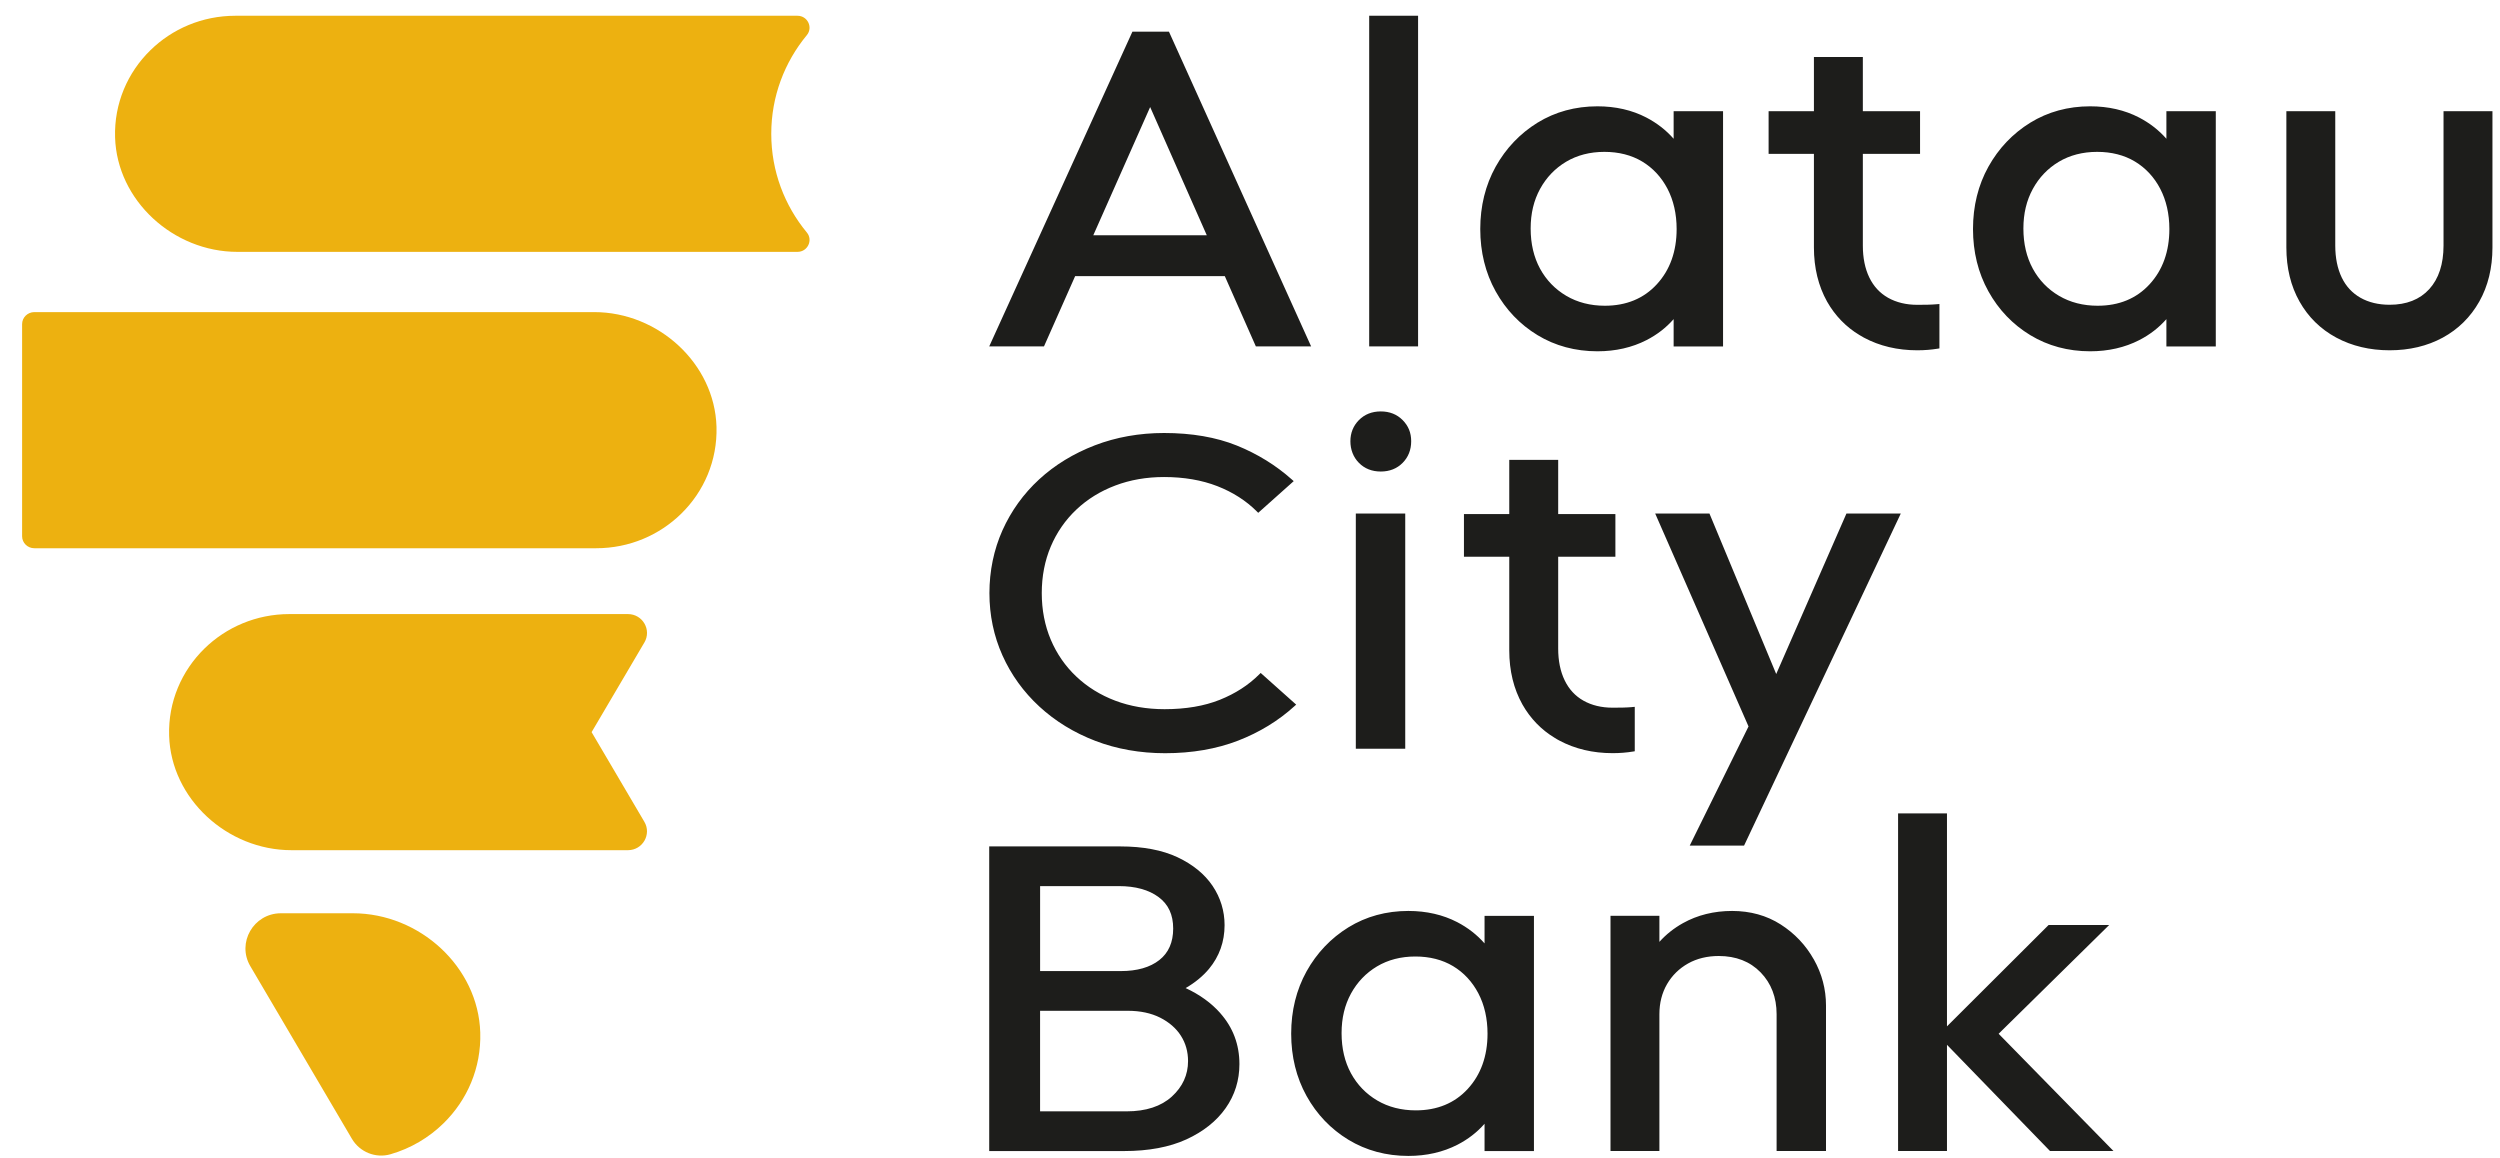 <?xml version="1.0" encoding="UTF-8"?> <svg xmlns="http://www.w3.org/2000/svg" width="95" height="44" viewBox="0 0 95 44" fill="none"><g clip-path="url(#clip0_6276_2550)"><path d="M46.372 38.5C46.03 38.114 45.589 37.794 45.054 37.547C45.413 37.339 45.709 37.095 45.941 36.818C46.334 36.345 46.534 35.785 46.534 35.155C46.534 34.616 46.38 34.114 46.078 33.663C45.775 33.215 45.327 32.849 44.745 32.575C44.164 32.302 43.432 32.164 42.57 32.164H37.59V43.74H42.721C43.645 43.74 44.439 43.591 45.082 43.297C45.727 43.001 46.229 42.602 46.575 42.109C46.922 41.616 47.098 41.053 47.098 40.436C47.098 39.696 46.854 39.045 46.371 38.501M44.581 35.286C44.581 35.806 44.404 36.209 44.055 36.482C43.701 36.761 43.208 36.901 42.59 36.901H39.524V33.672H42.515C43.146 33.672 43.656 33.813 44.029 34.091C44.401 34.368 44.581 34.76 44.581 35.286M39.524 38.41H42.853C43.328 38.41 43.743 38.498 44.088 38.672C44.43 38.846 44.696 39.077 44.875 39.36C45.055 39.641 45.146 39.966 45.146 40.321C45.146 40.844 44.939 41.297 44.531 41.669C44.122 42.042 43.544 42.231 42.815 42.231H39.523V38.41H39.524ZM56.413 34.801V35.849C56.125 35.521 55.776 35.25 55.374 35.041C54.83 34.76 54.206 34.616 53.517 34.616C52.676 34.616 51.911 34.826 51.241 35.238C50.573 35.651 50.037 36.214 49.649 36.912C49.262 37.61 49.065 38.407 49.065 39.279C49.065 40.151 49.261 40.948 49.649 41.647C50.037 42.346 50.573 42.906 51.242 43.312C51.911 43.718 52.677 43.925 53.517 43.925C54.206 43.925 54.833 43.782 55.383 43.5C55.784 43.294 56.129 43.027 56.413 42.703V43.741H58.29V34.802H56.413V34.801ZM56.526 39.279C56.526 40.13 56.273 40.836 55.774 41.379C55.278 41.92 54.613 42.194 53.8 42.194C53.252 42.194 52.759 42.068 52.334 41.818C51.91 41.568 51.574 41.22 51.337 40.785C51.1 40.35 50.98 39.837 50.98 39.261C50.98 38.685 51.1 38.191 51.337 37.756C51.575 37.321 51.907 36.974 52.325 36.724C52.744 36.474 53.233 36.347 53.781 36.347C54.329 36.347 54.811 36.47 55.218 36.714C55.623 36.958 55.946 37.305 56.177 37.746C56.409 38.189 56.526 38.705 56.526 39.28M68.926 36.459C69.233 37.004 69.388 37.592 69.388 38.207V43.739H67.511V38.54C67.511 37.899 67.306 37.364 66.903 36.95C66.5 36.536 65.965 36.328 65.312 36.328C64.877 36.328 64.484 36.423 64.147 36.612C63.809 36.802 63.541 37.065 63.348 37.396C63.155 37.728 63.057 38.112 63.057 38.54V43.739H61.199V34.8H63.057V35.791C63.309 35.51 63.609 35.271 63.953 35.079C64.504 34.772 65.132 34.616 65.821 34.616C66.51 34.616 67.132 34.788 67.664 35.128C68.195 35.467 68.619 35.914 68.925 36.459M80.313 43.739H77.901L73.985 39.702V43.739H72.127V30.91H73.985V39.002L77.846 35.151H80.148L75.948 39.283L80.313 43.739Z" fill="#1D1D1B"></path><path d="M44.441 1.25L44.419 1.203H43.032L37.59 13.164H39.671L40.855 10.494H46.543L47.723 13.164H49.823L44.441 1.25ZM41.545 8.94L43.706 4.068L45.858 8.94H41.545ZM52.029 0.599H53.887V13.164H52.029V0.599ZM63.598 4.225V5.273C63.31 4.945 62.961 4.674 62.559 4.465C62.016 4.183 61.391 4.04 60.703 4.04C59.862 4.04 59.096 4.25 58.426 4.662C57.758 5.075 57.223 5.638 56.834 6.336C56.447 7.034 56.25 7.831 56.25 8.703C56.25 9.575 56.446 10.372 56.834 11.07C57.223 11.77 57.758 12.33 58.427 12.736C59.096 13.142 59.862 13.349 60.703 13.349C61.391 13.349 62.018 13.206 62.568 12.924C62.969 12.718 63.314 12.451 63.598 12.127V13.165H65.476V4.225H63.598ZM63.712 8.703C63.712 9.554 63.459 10.26 62.959 10.803C62.463 11.344 61.798 11.618 60.985 11.618C60.437 11.618 59.944 11.492 59.52 11.242C59.095 10.992 58.759 10.644 58.522 10.21C58.285 9.774 58.165 9.261 58.165 8.685C58.165 8.109 58.285 7.616 58.522 7.18C58.76 6.745 59.092 6.398 59.51 6.148C59.929 5.898 60.418 5.771 60.966 5.771C61.514 5.771 61.996 5.894 62.403 6.138C62.809 6.382 63.131 6.729 63.363 7.17C63.594 7.613 63.712 8.129 63.712 8.704M82.323 4.225V5.273C82.035 4.945 81.686 4.674 81.284 4.465C80.74 4.183 80.115 4.04 79.427 4.04C78.586 4.04 77.821 4.25 77.151 4.662C76.483 5.075 75.947 5.638 75.559 6.336C75.171 7.034 74.974 7.831 74.974 8.703C74.974 9.575 75.171 10.372 75.559 11.07C75.947 11.77 76.483 12.33 77.152 12.736C77.821 13.142 78.587 13.349 79.427 13.349C80.115 13.349 80.743 13.206 81.292 12.924C81.694 12.718 82.038 12.451 82.323 12.127V13.165H84.2V4.225H82.323ZM82.436 8.703C82.436 9.554 82.183 10.26 81.684 10.803C81.188 11.344 80.523 11.618 79.71 11.618C79.162 11.618 78.669 11.492 78.244 11.242C77.819 10.992 77.483 10.644 77.247 10.21C77.01 9.774 76.889 9.261 76.889 8.685C76.889 8.109 77.01 7.616 77.247 7.18C77.484 6.745 77.817 6.398 78.234 6.148C78.653 5.898 79.143 5.771 79.691 5.771C80.239 5.771 80.721 5.894 81.127 6.138C81.533 6.382 81.856 6.729 82.087 7.17C82.318 7.613 82.436 8.129 82.436 8.704M94.713 4.225V9.406C94.713 10.18 94.545 10.87 94.213 11.459C93.88 12.049 93.413 12.51 92.825 12.83C92.238 13.149 91.558 13.311 90.807 13.311C90.056 13.311 89.374 13.149 88.78 12.83C88.185 12.51 87.714 12.049 87.382 11.459C87.05 10.871 86.882 10.18 86.882 9.406V4.225H88.74V9.332C88.74 9.799 88.823 10.207 88.986 10.546C89.147 10.88 89.387 11.139 89.698 11.315C90.01 11.492 90.384 11.581 90.807 11.581C91.445 11.581 91.951 11.382 92.31 10.989C92.671 10.594 92.854 10.036 92.854 9.332V4.225H94.713H94.713ZM73.698 11.551V13.239L73.63 13.25C73.388 13.29 73.128 13.311 72.856 13.311C72.105 13.311 71.423 13.149 70.829 12.83C70.772 12.799 70.716 12.768 70.662 12.733C70.148 12.425 69.733 11.996 69.429 11.461C69.098 10.868 68.929 10.177 68.929 9.406V5.847H67.207V4.226H68.929V2.167H70.788V4.226H72.962V5.847H70.788V9.334C70.788 9.802 70.871 10.21 71.035 10.547C71.197 10.881 71.436 11.14 71.746 11.315C72.06 11.492 72.433 11.583 72.855 11.583C73.124 11.583 73.367 11.581 73.608 11.56L73.697 11.552L73.698 11.551Z" fill="#1D1D1B"></path><path d="M49.255 26.775L49.19 26.834C48.582 27.388 47.861 27.829 47.045 28.145C46.228 28.461 45.296 28.622 44.273 28.622C43.326 28.622 42.434 28.464 41.625 28.154C40.814 27.843 40.099 27.405 39.498 26.851C38.896 26.297 38.424 25.643 38.094 24.907C37.764 24.172 37.598 23.375 37.598 22.538C37.598 21.701 37.765 20.886 38.094 20.151C38.424 19.416 38.892 18.764 39.488 18.216C40.083 17.668 40.796 17.233 41.605 16.922C42.415 16.611 43.3 16.454 44.235 16.454C45.283 16.454 46.212 16.614 46.998 16.93C47.782 17.247 48.487 17.682 49.094 18.224L49.161 18.283L47.812 19.487L47.757 19.432C47.352 19.027 46.848 18.704 46.259 18.474C45.668 18.244 44.988 18.127 44.235 18.127C43.569 18.127 42.946 18.235 42.38 18.45C41.815 18.663 41.317 18.971 40.9 19.366C40.483 19.76 40.156 20.232 39.929 20.769C39.702 21.305 39.587 21.901 39.587 22.538C39.587 23.174 39.702 23.77 39.929 24.307C40.156 24.843 40.482 25.316 40.9 25.709C41.317 26.104 41.815 26.412 42.38 26.626C42.946 26.84 43.576 26.949 44.254 26.949C45.057 26.949 45.763 26.829 46.352 26.593C46.942 26.357 47.446 26.032 47.851 25.626L47.906 25.572L49.254 26.775H49.255ZM52.47 17.918C52.805 17.918 53.085 17.807 53.3 17.589C53.516 17.371 53.625 17.095 53.625 16.767C53.625 16.439 53.516 16.181 53.3 15.963C53.085 15.745 52.805 15.634 52.47 15.634C52.135 15.634 51.855 15.745 51.639 15.963C51.424 16.181 51.315 16.452 51.315 16.767C51.315 17.082 51.424 17.372 51.639 17.589C51.855 17.808 52.135 17.918 52.47 17.918ZM51.521 28.453H53.399V19.514H51.521V28.453ZM70.165 19.514L67.496 25.613L64.959 19.514H62.897L66.444 27.605L64.21 32.132H66.275L72.23 19.514H70.165ZM62.031 26.869C61.79 26.89 61.547 26.892 61.278 26.892C60.856 26.892 60.484 26.802 60.169 26.624C59.859 26.449 59.62 26.19 59.459 25.856C59.294 25.519 59.211 25.111 59.211 24.643V21.156H61.385V19.535H59.211V17.476H57.352V19.535H55.63V21.156H57.352V24.715C57.352 25.487 57.52 26.177 57.852 26.77C58.155 27.305 58.571 27.734 59.085 28.042C59.139 28.078 59.195 28.108 59.252 28.139C59.846 28.458 60.528 28.62 61.279 28.62C61.551 28.62 61.811 28.599 62.053 28.559L62.121 28.548V26.86L62.032 26.867L62.031 26.869Z" fill="#1D1D1B"></path><path d="M30.661 8.836C30.902 9.128 30.689 9.57 30.306 9.571H9.022C6.581 9.571 4.446 7.616 4.373 5.222C4.334 3.929 4.852 2.754 5.711 1.913C6.538 1.101 7.681 0.599 8.945 0.599H30.305C30.689 0.599 30.901 1.042 30.661 1.334C29.814 2.358 29.308 3.663 29.308 5.085C29.308 6.506 29.814 7.812 30.661 8.836M27.227 16.217C27.158 13.819 25.022 11.86 22.578 11.86H1.304C1.049 11.86 0.84 12.065 0.84 12.316V20.378C0.84 20.628 1.048 20.833 1.304 20.833H22.655C23.919 20.833 25.061 20.331 25.889 19.518C26.746 18.678 27.263 17.507 27.227 16.216M24.487 24.415C24.767 23.939 24.424 23.337 23.864 23.335H10.998C9.736 23.335 8.592 23.838 7.764 24.65C6.907 25.491 6.388 26.664 6.427 27.955C6.498 30.351 8.633 32.307 11.076 32.307H23.864C24.423 32.305 24.766 31.703 24.486 31.229L22.481 27.821L24.486 24.415H24.487ZM18.25 39.236C18.174 36.742 15.949 34.704 13.406 34.704H10.672C9.63 34.709 8.991 35.83 9.512 36.714L13.373 43.275C13.668 43.776 14.272 44.026 14.838 43.862C15.611 43.639 16.302 43.227 16.856 42.683C17.752 41.806 18.291 40.582 18.25 39.236" fill="#EDB110"></path></g><defs><clipPath id="clip0_6276_2550"><rect width="93.871" height="43.325" fill="white" transform="translate(0.836 0.599)"></rect></clipPath></defs></svg> 